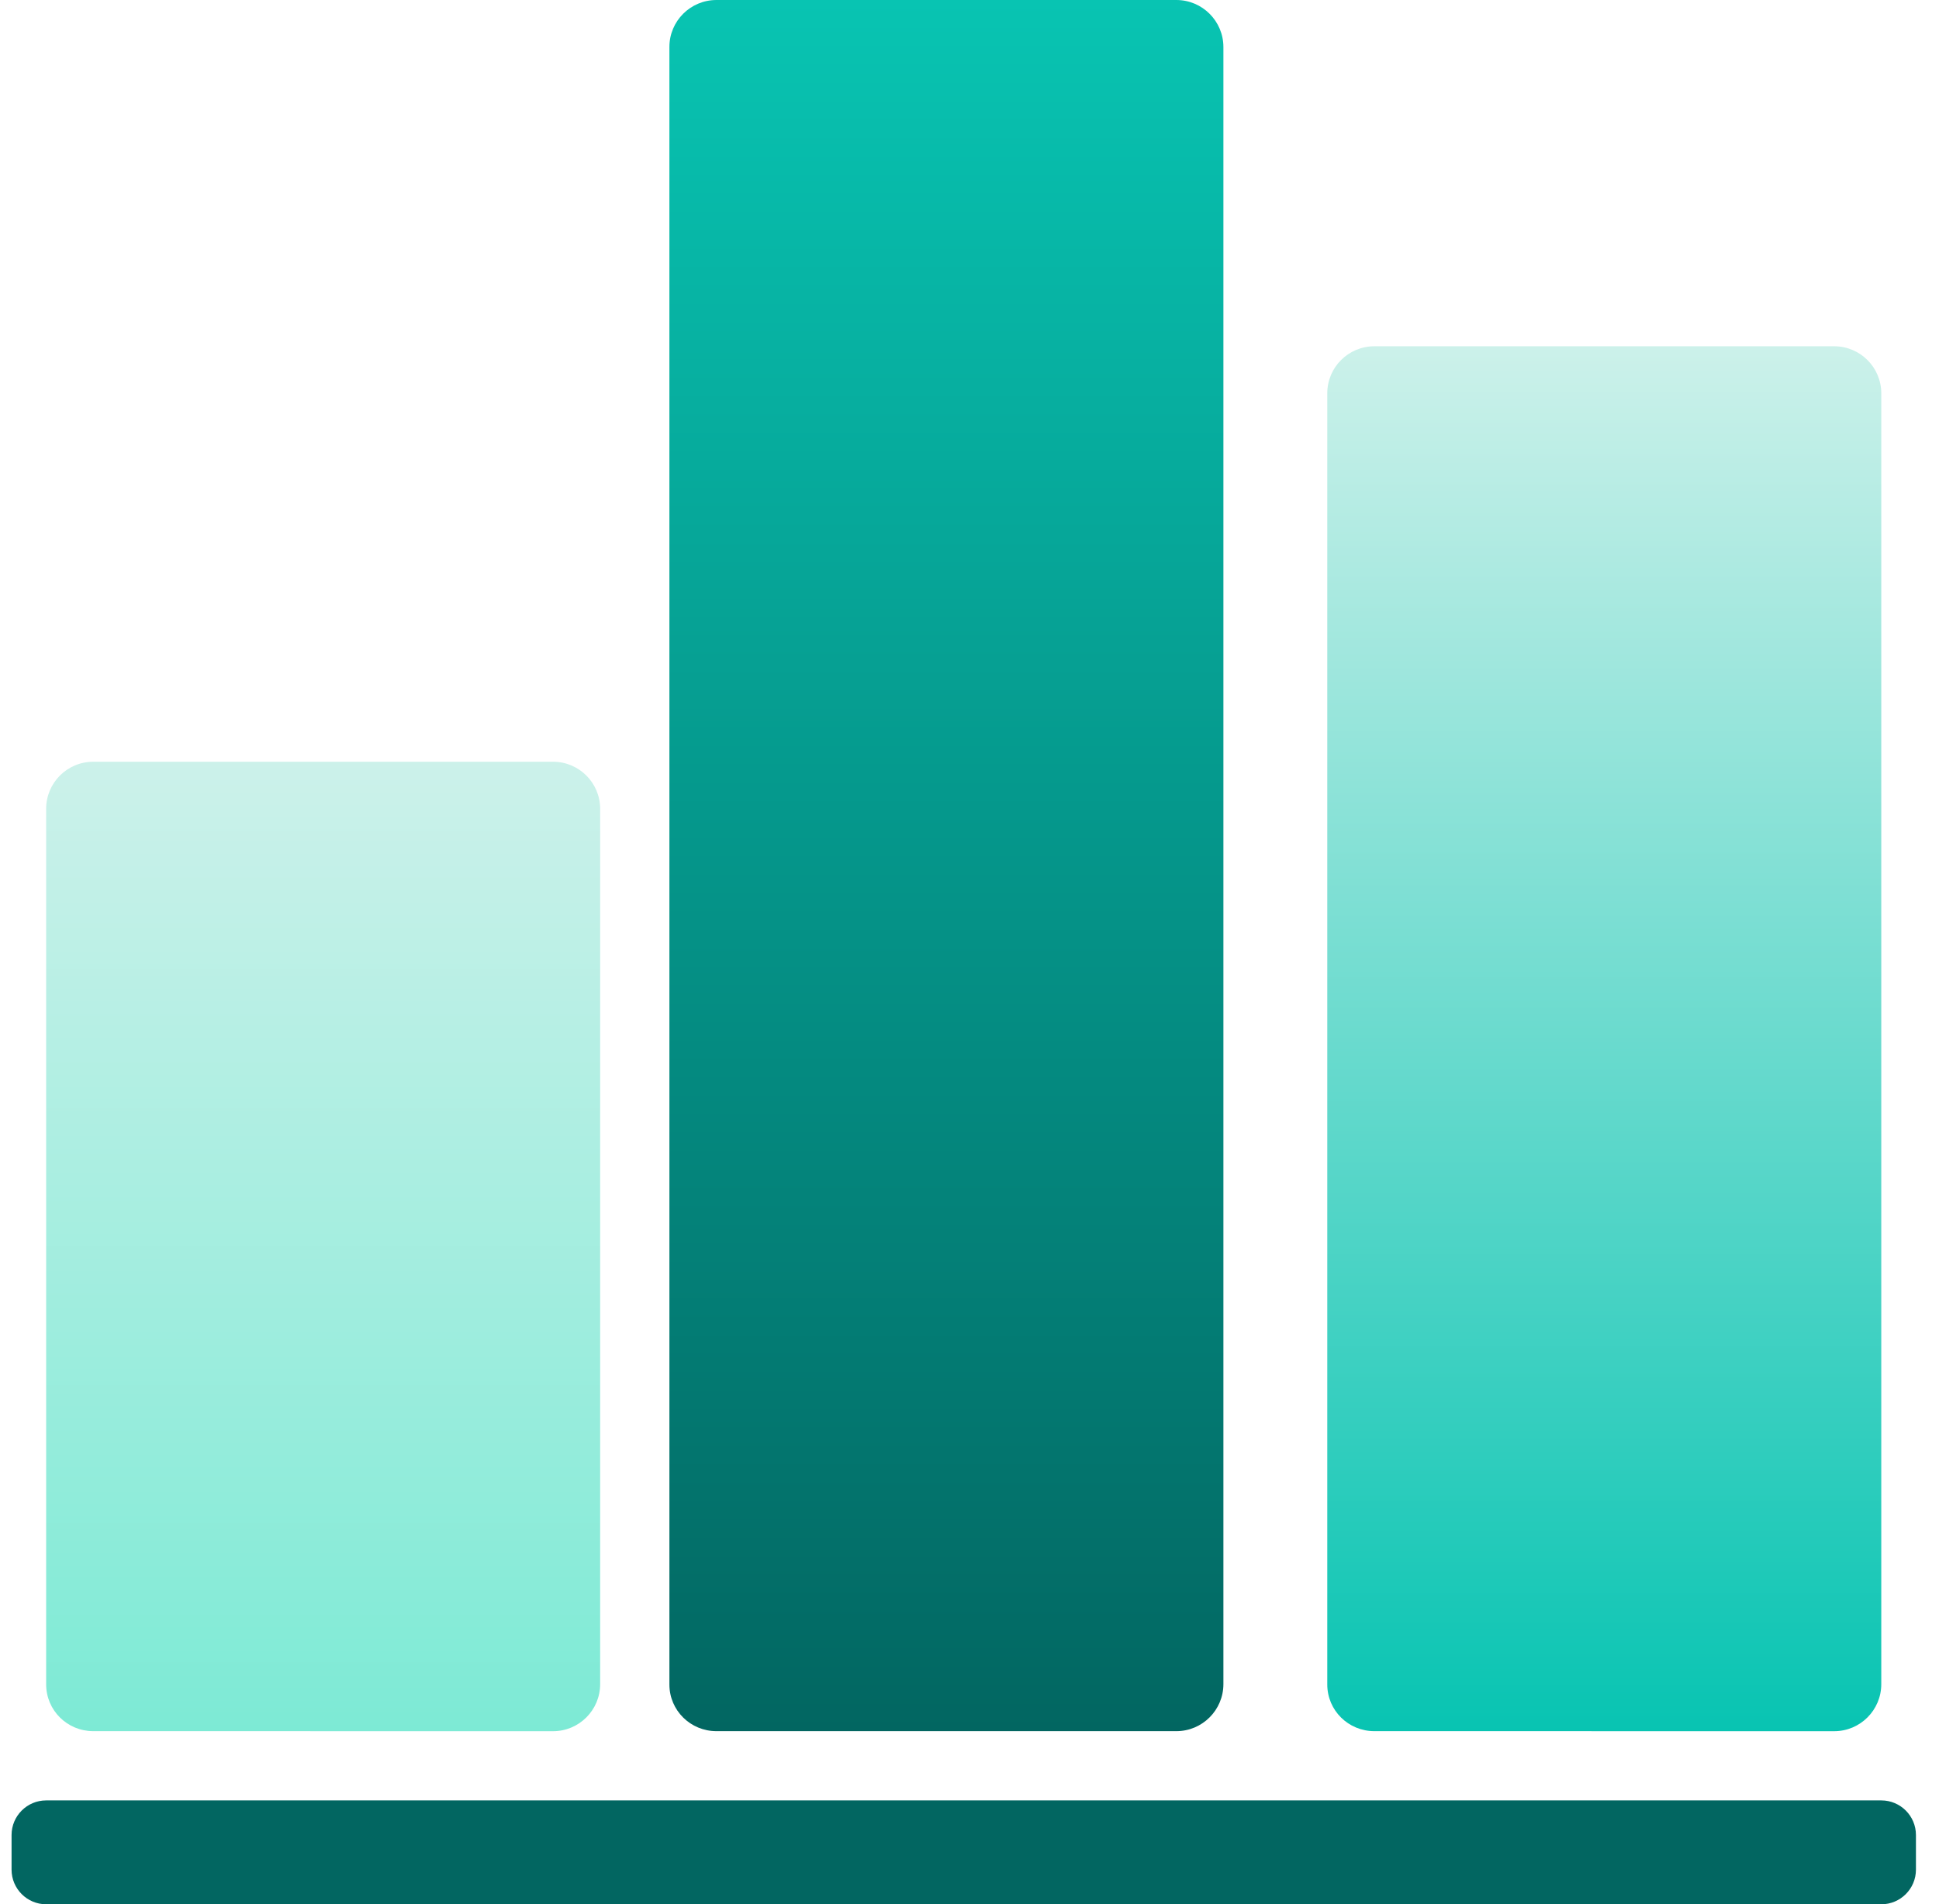<svg xmlns="http://www.w3.org/2000/svg" xmlns:xlink="http://www.w3.org/1999/xlink" fill="none" height="55" viewBox="0 0 56 55" width="56"><linearGradient id="a" gradientUnits="userSpaceOnUse" x1="9.333" x2="9.333" y1="22" y2="50"><stop offset="0" stop-color="#ccf1ea"></stop><stop offset="1" stop-color="#7dead5"></stop></linearGradient><linearGradient id="b" gradientUnits="userSpaceOnUse" x1="27.333" x2="27.333" y1="-0" y2="50"><stop offset="0" stop-color="#08c4b2"></stop><stop offset="1" stop-color="#026661"></stop></linearGradient><linearGradient id="c" gradientUnits="userSpaceOnUse" x1="46.333" x2="46.333" y1="10" y2="50"><stop offset="0" stop-color="#ccf1ea"></stop><stop offset="1" stop-color="#08c4b2"></stop></linearGradient><path d="m2.693 50c-.751 0-1.36-.601-1.36-1.352 0-3.849 0-15.234 0-25.288 0-.751.609-1.359 1.36-1.359h13.28c.751 0 1.36.609 1.36 1.36v25.28c0 .751-.609 1.36-1.36 1.36z" fill="url(#a)"></path><path d="m20.693 50c-.751 0-1.36-.598-1.36-1.349 0-5.654 0-28.04 0-47.294 0-.751.609-1.357 1.36-1.357l13.28-0c.751-0 1.36.609 1.36 1.36v47.28c0 .751-.609 1.36-1.36 1.36z" fill="url(#b)"></path><path d="m39.693 50c-.751 0-1.36-.598-1.36-1.349 0-4.898 0-22.242 0-37.292 0-.751.609-1.358 1.36-1.358h13.28c.751 0 1.36.609 1.36 1.36v37.28c0 .751-.609 1.36-1.36 1.36z" fill="url(#c)"></path><path d="m1.334 55c-.552 0-1-.448-1-1.0 0-.3 0-.644 0-1.0 0-.552.448-1 1-1h53c.552 0 1 .448 1 1v1c0 .552-.448 1-1 1z" fill="#026661"></path></svg>